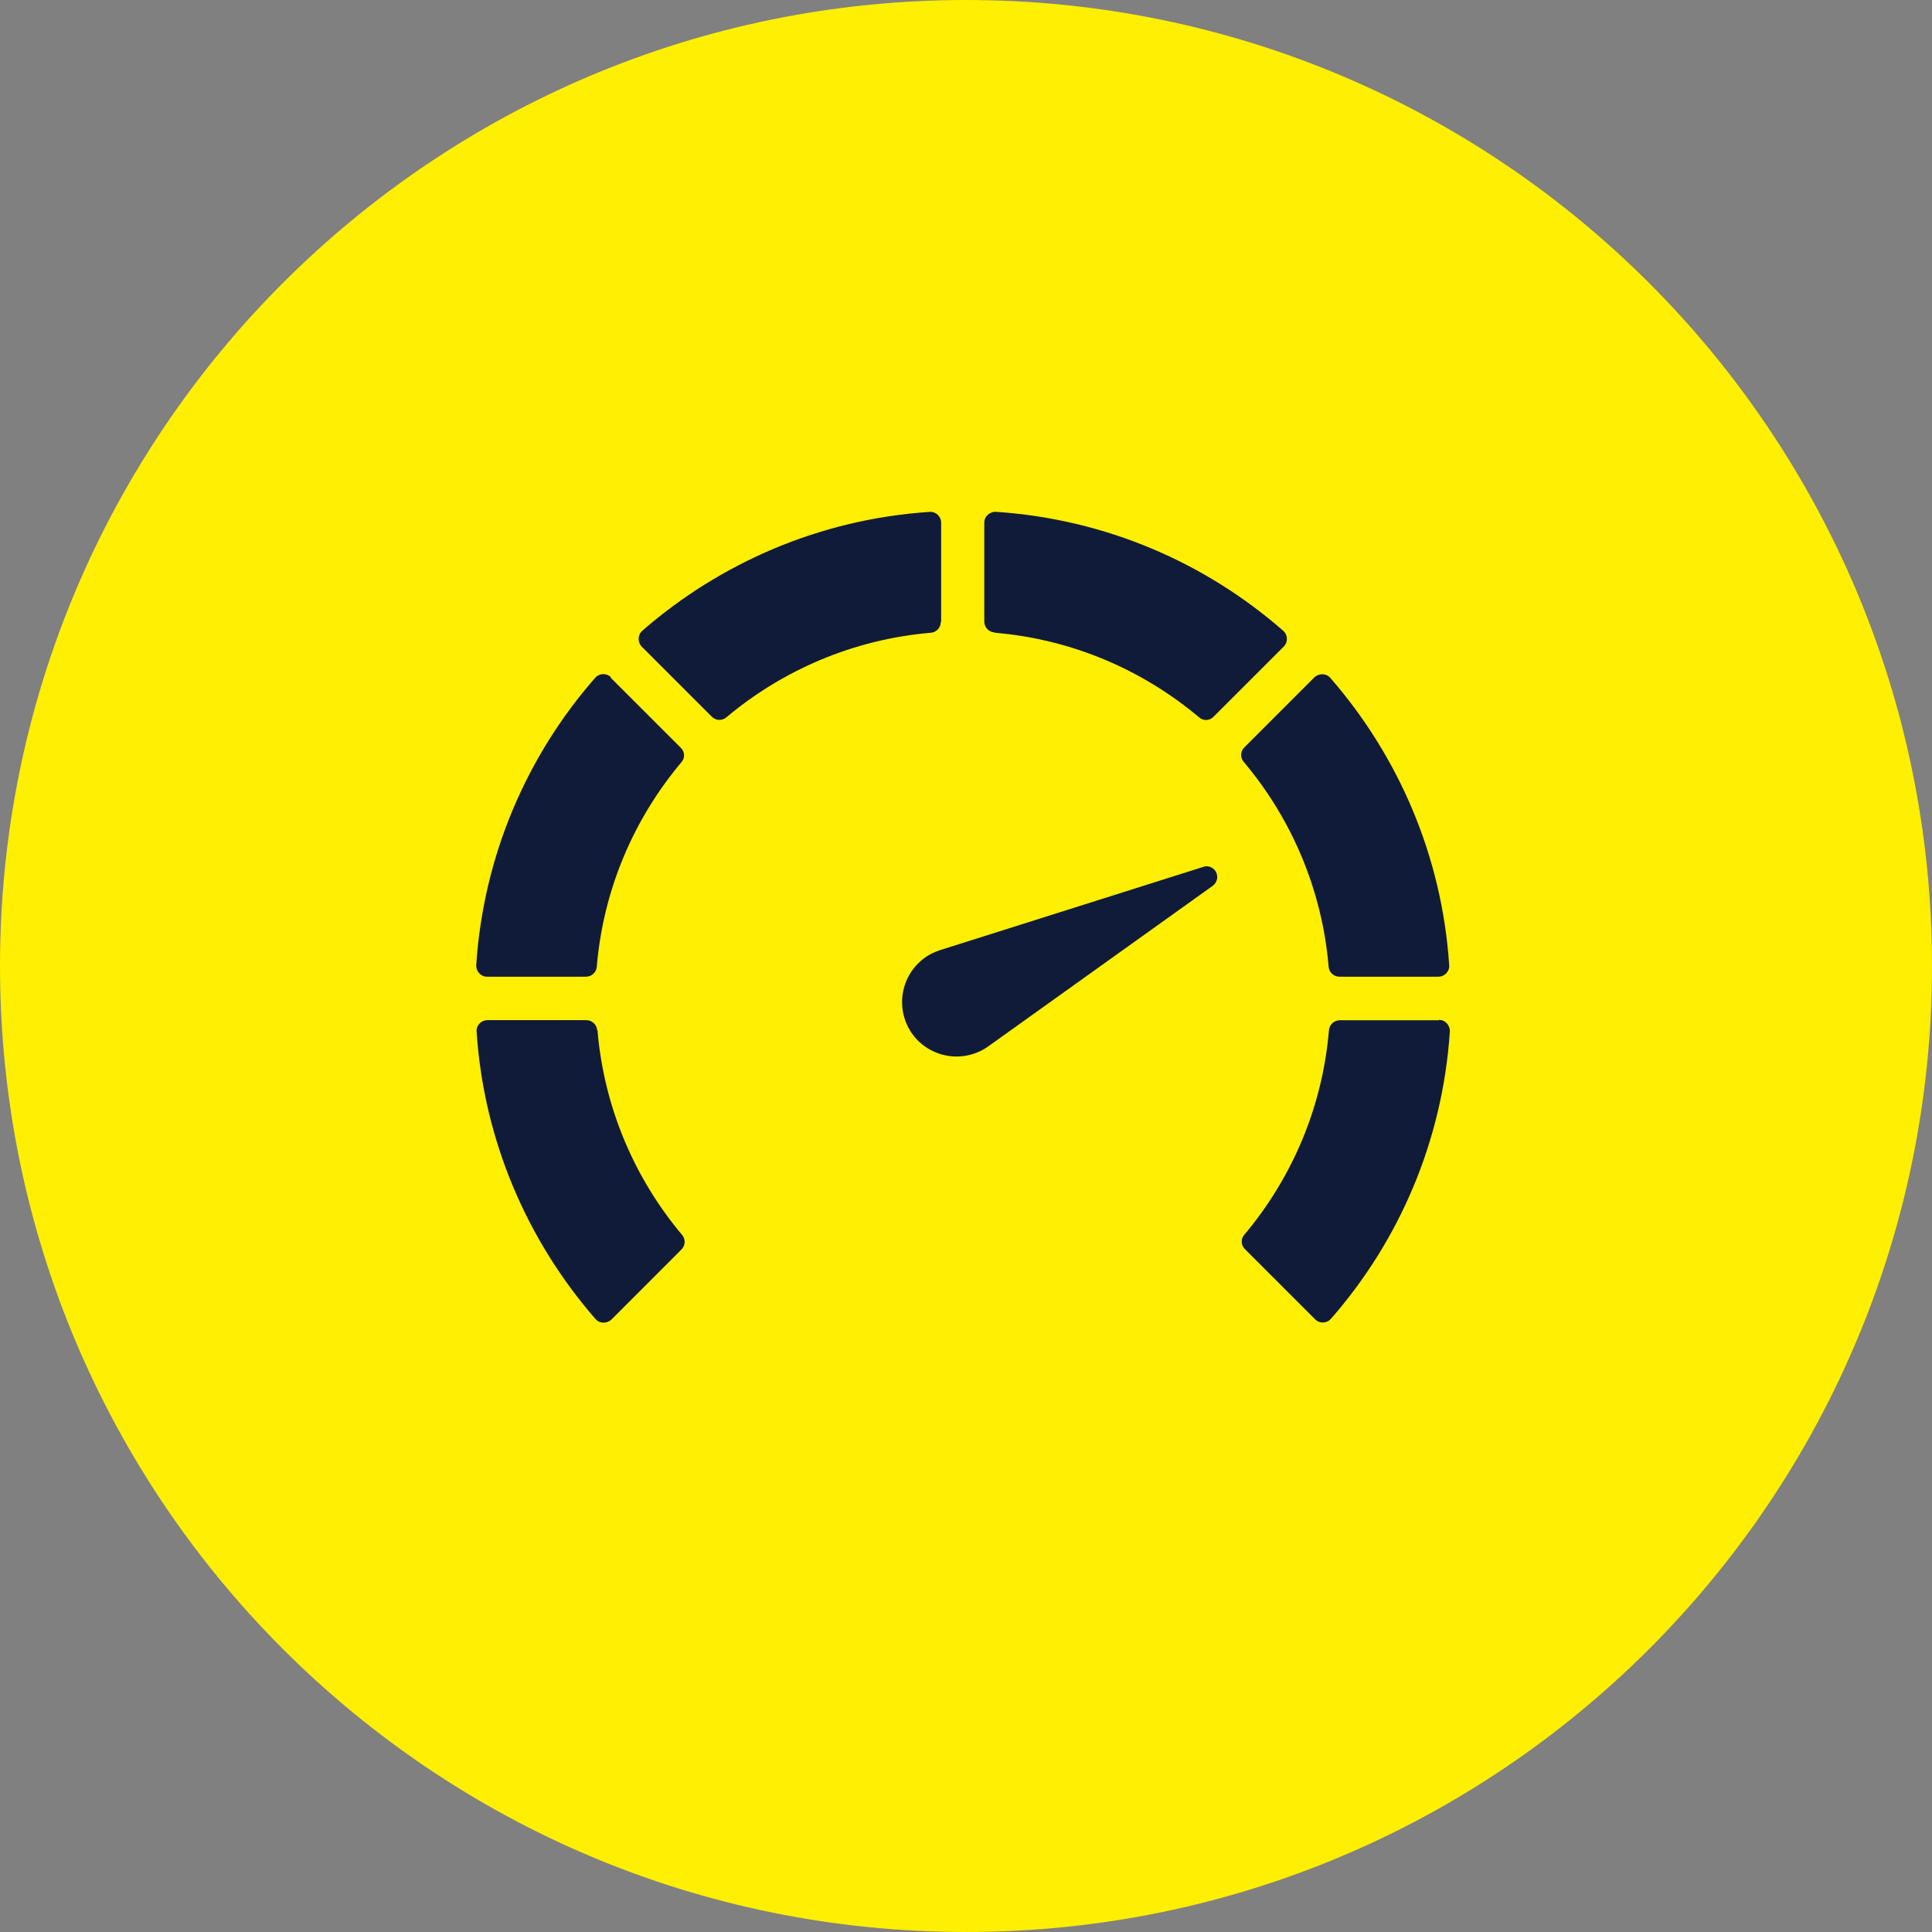 <?xml version="1.0" encoding="UTF-8"?> <svg xmlns="http://www.w3.org/2000/svg" width="56" height="56" viewBox="0 0 56 56" fill="none"><rect x="0" y="0" width="56" height="56" fill="#808080" stroke="none"/><path d="M28 56C43.464 56 56 43.464 56 28C56 12.536 43.464 0 28 0C12.536 0 0 12.536 0 28C0 43.464 12.536 56 28 56Z" fill="#FFEF00"></path><path d="M17.309 29.861C17.299 29.701 17.159 29.57 16.999 29.57H14.126C13.945 29.57 13.795 29.73 13.815 29.911C14.025 33.084 15.297 35.977 17.259 38.23C17.379 38.37 17.589 38.37 17.72 38.25L19.752 36.217C19.872 36.097 19.872 35.917 19.772 35.797C18.4 34.165 17.509 32.113 17.319 29.871L17.309 29.861Z" fill="#101B3A"></path><path d="M36.058 22.093C37.43 23.725 38.321 25.777 38.511 28.02C38.521 28.18 38.661 28.31 38.821 28.31H41.694C41.875 28.31 42.025 28.15 42.005 27.97C41.794 24.796 40.523 21.903 38.561 19.651C38.441 19.511 38.231 19.511 38.1 19.631L36.068 21.663C35.948 21.783 35.948 21.963 36.048 22.083L36.058 22.093Z" fill="#101B3A"></path><path d="M17.708 19.631C17.578 19.501 17.368 19.511 17.248 19.651C15.276 21.903 14.014 24.796 13.804 27.97C13.794 28.15 13.934 28.31 14.114 28.31H16.988C17.148 28.31 17.288 28.18 17.298 28.02C17.488 25.767 18.379 23.725 19.751 22.093C19.861 21.973 19.851 21.783 19.731 21.673L17.698 19.641L17.708 19.631Z" fill="#101B3A"></path><path d="M28.831 18.34C31.083 18.53 33.125 19.421 34.757 20.793C34.877 20.903 35.067 20.893 35.177 20.773L37.21 18.741C37.34 18.61 37.33 18.4 37.19 18.28C34.937 16.308 32.044 15.047 28.871 14.836C28.69 14.826 28.53 14.967 28.53 15.147V18.02C28.53 18.18 28.66 18.32 28.821 18.33L28.831 18.34Z" fill="#101B3A"></path><path d="M27.279 18.021V15.148C27.279 14.968 27.119 14.818 26.938 14.838C23.765 15.048 20.872 16.319 18.619 18.281C18.479 18.402 18.479 18.612 18.599 18.742L20.632 20.774C20.752 20.894 20.932 20.894 21.052 20.794C22.684 19.423 24.736 18.532 26.978 18.341C27.139 18.331 27.269 18.191 27.269 18.031L27.279 18.021Z" fill="#101B3A"></path><path d="M41.704 29.573H38.831C38.671 29.573 38.531 29.703 38.52 29.863C38.33 32.115 37.439 34.157 36.068 35.789C35.958 35.909 35.968 36.099 36.088 36.21L38.12 38.242C38.25 38.372 38.461 38.362 38.581 38.222C40.553 35.969 41.814 33.076 42.024 29.903C42.034 29.723 41.894 29.562 41.714 29.562L41.704 29.573Z" fill="#101B3A"></path><path d="M34.877 25.127L27.249 27.54C27.099 27.59 26.939 27.66 26.808 27.76C26.098 28.27 25.938 29.251 26.438 29.962C26.949 30.673 27.93 30.833 28.64 30.333L35.148 25.678C35.258 25.598 35.308 25.457 35.268 25.327C35.218 25.167 35.037 25.067 34.877 25.127Z" fill="#101B3A"></path></svg> 